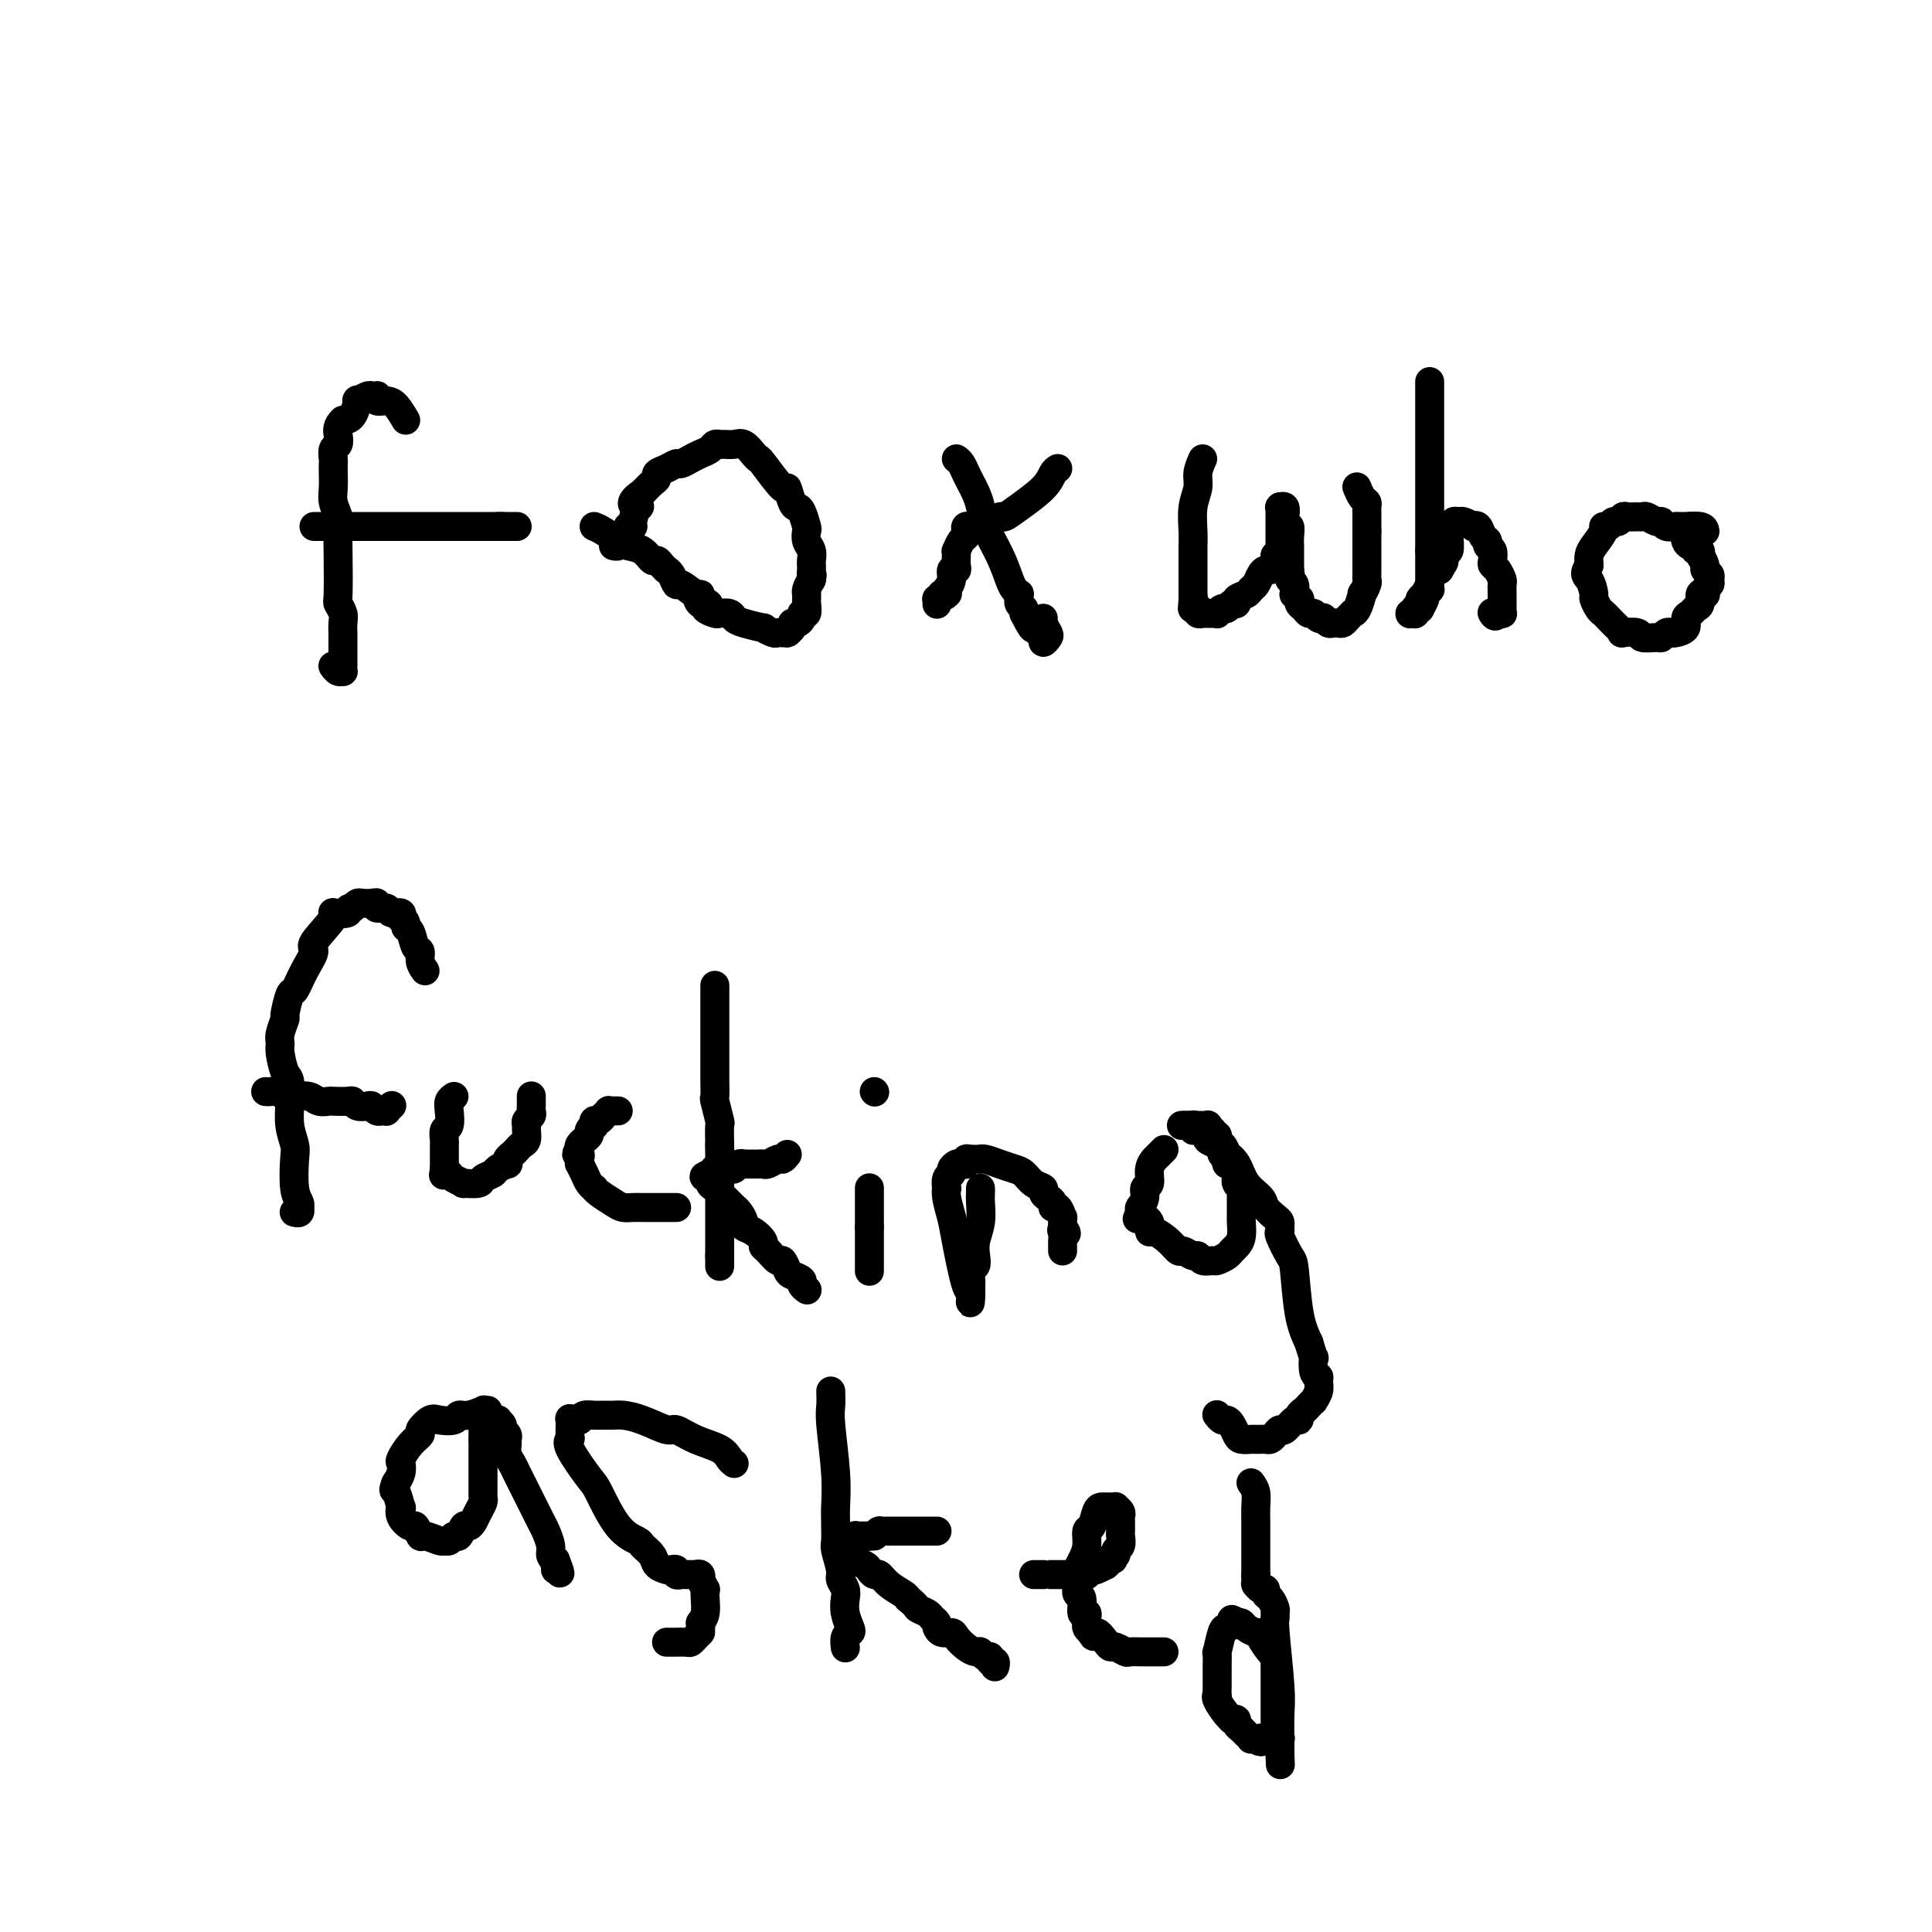 <svg viewBox='0 0 400 400' version='1.1' xmlns='http://www.w3.org/2000/svg' xmlns:xlink='http://www.w3.org/1999/xlink'><g fill='none' stroke='#000000' stroke-width='6' stroke-linecap='round' stroke-linejoin='round'><path d='M84,87c-0.679,-1.147 -1.358,-2.293 -2,-3c-0.642,-0.707 -1.248,-0.974 -2,-1c-0.752,-0.026 -1.651,0.190 -2,0c-0.349,-0.190 -0.148,-0.784 0,-1c0.148,-0.216 0.242,-0.053 0,0c-0.242,0.053 -0.821,-0.003 -1,0c-0.179,0.003 0.041,0.064 0,0c-0.041,-0.064 -0.342,-0.252 -1,0c-0.658,0.252 -1.671,0.944 -2,1c-0.329,0.056 0.027,-0.523 0,0c-0.027,0.523 -0.436,2.150 -1,3c-0.564,0.850 -1.282,0.925 -2,1'/><path d='M71,87c-1.326,1.185 -1.140,2.148 -1,3c0.140,0.852 0.234,1.592 0,2c-0.234,0.408 -0.794,0.482 -1,1c-0.206,0.518 -0.056,1.478 0,2c0.056,0.522 0.019,0.604 0,1c-0.019,0.396 -0.019,1.105 0,2c0.019,0.895 0.058,1.974 0,3c-0.058,1.026 -0.211,1.998 0,3c0.211,1.002 0.788,2.032 1,3c0.212,0.968 0.061,1.873 0,3c-0.061,1.127 -0.030,2.475 0,5c0.030,2.525 0.061,6.225 0,8c-0.061,1.775 -0.212,1.625 0,2c0.212,0.375 0.789,1.277 1,2c0.211,0.723 0.057,1.269 0,2c-0.057,0.731 -0.015,1.648 0,2c0.015,0.352 0.004,0.140 0,0c-0.004,-0.140 -0.001,-0.206 0,0c0.001,0.206 0.000,0.685 0,1c-0.000,0.315 -0.000,0.465 0,1c0.000,0.535 -0.000,1.454 0,2c0.000,0.546 0.001,0.721 0,1c-0.001,0.279 -0.003,0.664 0,1c0.003,0.336 0.011,0.622 0,1c-0.011,0.378 -0.042,0.847 0,1c0.042,0.153 0.155,-0.011 0,0c-0.155,0.011 -0.580,0.195 -1,0c-0.420,-0.195 -0.834,-0.770 -1,-1c-0.166,-0.230 -0.083,-0.115 0,0'/><path d='M65,109c0.763,0.000 1.526,0.000 2,0c0.474,0.000 0.660,0.000 1,0c0.340,0.000 0.836,-0.000 1,0c0.164,0.000 -0.002,-0.000 0,0c0.002,0.000 0.173,0.000 1,0c0.827,-0.000 2.310,-0.000 4,0c1.690,0.000 3.588,0.000 5,0c1.412,0.000 2.336,0.000 3,0c0.664,-0.000 1.066,-0.000 1,0c-0.066,0.000 -0.599,0.000 0,0c0.599,-0.000 2.330,0.000 3,0c0.670,-0.000 0.277,0.000 2,0c1.723,0.000 5.561,0.000 8,0c2.439,0.000 3.478,-0.000 4,0c0.522,0.000 0.525,0.000 1,0c0.475,0.000 1.421,-0.000 2,0c0.579,0.000 0.789,0.000 1,0'/><path d='M104,109c6.036,0.000 1.625,0.000 0,0c-1.625,0.000 -0.464,-0.000 0,0c0.464,0.000 0.232,0.000 0,0'/><path d='M123,109c0.546,0.223 1.091,0.446 2,1c0.909,0.554 2.180,1.440 3,2c0.820,0.560 1.189,0.794 2,1c0.811,0.206 2.063,0.385 3,1c0.937,0.615 1.557,1.667 2,2c0.443,0.333 0.707,-0.054 1,0c0.293,0.054 0.614,0.550 1,1c0.386,0.450 0.838,0.854 1,1c0.162,0.146 0.033,0.033 0,0c-0.033,-0.033 0.031,0.013 0,0c-0.031,-0.013 -0.156,-0.087 0,0c0.156,0.087 0.592,0.334 1,1c0.408,0.666 0.789,1.750 1,2c0.211,0.250 0.252,-0.335 1,0c0.748,0.335 2.201,1.590 3,2c0.799,0.410 0.942,-0.026 1,0c0.058,0.026 0.029,0.513 0,1'/><path d='M145,124c3.422,2.257 0.976,0.398 0,0c-0.976,-0.398 -0.484,0.664 0,1c0.484,0.336 0.960,-0.054 1,0c0.040,0.054 -0.354,0.554 0,1c0.354,0.446 1.457,0.840 2,1c0.543,0.160 0.525,0.085 1,0c0.475,-0.085 1.442,-0.182 2,0c0.558,0.182 0.706,0.641 1,1c0.294,0.359 0.733,0.618 2,1c1.267,0.382 3.363,0.887 4,1c0.637,0.113 -0.184,-0.166 0,0c0.184,0.166 1.374,0.777 2,1c0.626,0.223 0.690,0.060 1,0c0.310,-0.060 0.867,-0.015 1,0c0.133,0.015 -0.156,0.001 0,0c0.156,-0.001 0.759,0.010 1,0c0.241,-0.010 0.120,-0.040 0,0c-0.120,0.040 -0.238,0.152 0,0c0.238,-0.152 0.833,-0.567 1,-1c0.167,-0.433 -0.095,-0.885 0,-1c0.095,-0.115 0.547,0.106 1,0c0.453,-0.106 0.906,-0.539 1,-1c0.094,-0.461 -0.171,-0.951 0,-1c0.171,-0.049 0.778,0.341 1,0c0.222,-0.341 0.059,-1.414 0,-2c-0.059,-0.586 -0.013,-0.685 0,-1c0.013,-0.315 -0.007,-0.847 0,-1c0.007,-0.153 0.040,0.074 0,0c-0.040,-0.074 -0.154,-0.450 0,-1c0.154,-0.550 0.577,-1.275 1,-2'/><path d='M168,120c0.310,-1.417 0.084,-0.960 0,-1c-0.084,-0.040 -0.026,-0.577 0,-1c0.026,-0.423 0.021,-0.734 0,-1c-0.021,-0.266 -0.057,-0.489 0,-1c0.057,-0.511 0.209,-1.310 0,-2c-0.209,-0.690 -0.777,-1.271 -1,-2c-0.223,-0.729 -0.101,-1.607 0,-2c0.101,-0.393 0.181,-0.300 0,-1c-0.181,-0.700 -0.623,-2.193 -1,-3c-0.377,-0.807 -0.690,-0.928 -1,-1c-0.310,-0.072 -0.618,-0.096 -1,-1c-0.382,-0.904 -0.836,-2.689 -1,-3c-0.164,-0.311 -0.036,0.851 -1,0c-0.964,-0.851 -3.021,-3.717 -4,-5c-0.979,-1.283 -0.882,-0.985 -1,-1c-0.118,-0.015 -0.451,-0.344 -1,-1c-0.549,-0.656 -1.313,-1.641 -2,-2c-0.687,-0.359 -1.296,-0.093 -2,0c-0.704,0.093 -1.501,0.014 -2,0c-0.499,-0.014 -0.700,0.037 -1,0c-0.300,-0.037 -0.700,-0.164 -1,0c-0.300,0.164 -0.499,0.617 -1,1c-0.501,0.383 -1.302,0.694 -2,1c-0.698,0.306 -1.291,0.607 -2,1c-0.709,0.393 -1.534,0.879 -2,1c-0.466,0.121 -0.572,-0.123 -1,0c-0.428,0.123 -1.178,0.613 -2,1c-0.822,0.387 -1.715,0.671 -2,1c-0.285,0.329 0.039,0.704 0,1c-0.039,0.296 -0.440,0.513 -1,1c-0.560,0.487 -1.280,1.243 -2,2'/><path d='M133,102c-3.493,2.271 -1.725,2.947 -1,3c0.725,0.053 0.405,-0.519 0,0c-0.405,0.519 -0.897,2.129 -1,3c-0.103,0.871 0.182,1.003 0,1c-0.182,-0.003 -0.832,-0.141 -1,0c-0.168,0.141 0.148,0.560 0,1c-0.148,0.440 -0.758,0.902 -1,1c-0.242,0.098 -0.116,-0.166 0,0c0.116,0.166 0.224,0.762 0,1c-0.224,0.238 -0.778,0.116 -1,0c-0.222,-0.116 -0.111,-0.227 0,0c0.111,0.227 0.222,0.792 0,1c-0.222,0.208 -0.778,0.059 -1,0c-0.222,-0.059 -0.111,-0.030 0,0'/><path d='M198,95c0.334,0.246 0.667,0.491 1,1c0.333,0.509 0.665,1.281 1,2c0.335,0.719 0.674,1.384 1,2c0.326,0.616 0.640,1.184 1,2c0.360,0.816 0.765,1.882 1,3c0.235,1.118 0.301,2.290 1,4c0.699,1.710 2.030,3.960 3,6c0.970,2.040 1.580,3.871 2,5c0.420,1.129 0.649,1.556 1,2c0.351,0.444 0.825,0.907 1,1c0.175,0.093 0.051,-0.182 0,0c-0.051,0.182 -0.027,0.822 0,1c0.027,0.178 0.059,-0.107 0,0c-0.059,0.107 -0.208,0.606 0,1c0.208,0.394 0.774,0.684 1,1c0.226,0.316 0.113,0.658 0,1'/><path d='M212,127c2.574,5.277 2.011,2.471 2,2c-0.011,-0.471 0.532,1.395 1,2c0.468,0.605 0.861,-0.051 1,0c0.139,0.051 0.024,0.810 0,1c-0.024,0.190 0.042,-0.190 0,0c-0.042,0.190 -0.193,0.951 0,1c0.193,0.049 0.731,-0.614 1,-1c0.269,-0.386 0.268,-0.495 0,-1c-0.268,-0.505 -0.803,-1.405 -1,-2c-0.197,-0.595 -0.056,-0.884 0,-1c0.056,-0.116 0.028,-0.058 0,0'/><path d='M219,97c-0.325,0.187 -0.650,0.375 -1,1c-0.350,0.625 -0.726,1.688 -2,3c-1.274,1.312 -3.445,2.872 -5,4c-1.555,1.128 -2.493,1.823 -3,2c-0.507,0.177 -0.584,-0.163 -1,0c-0.416,0.163 -1.172,0.828 -2,1c-0.828,0.172 -1.728,-0.151 -2,0c-0.272,0.151 0.085,0.775 0,1c-0.085,0.225 -0.610,0.049 -1,0c-0.390,-0.049 -0.643,0.027 -1,0c-0.357,-0.027 -0.817,-0.157 -1,0c-0.183,0.157 -0.087,0.602 0,1c0.087,0.398 0.167,0.750 0,1c-0.167,0.250 -0.581,0.399 -1,1c-0.419,0.601 -0.843,1.654 -1,2c-0.157,0.346 -0.046,-0.014 0,0c0.046,0.014 0.027,0.402 0,1c-0.027,0.598 -0.063,1.406 0,2c0.063,0.594 0.223,0.974 0,1c-0.223,0.026 -0.829,-0.301 -1,0c-0.171,0.301 0.094,1.229 0,2c-0.094,0.771 -0.547,1.386 -1,2'/><path d='M196,122c-0.635,1.928 -0.222,1.248 0,1c0.222,-0.248 0.252,-0.062 0,0c-0.252,0.062 -0.785,0.002 -1,0c-0.215,-0.002 -0.110,0.056 0,0c0.110,-0.056 0.226,-0.225 0,0c-0.226,0.225 -0.793,0.845 -1,1c-0.207,0.155 -0.056,-0.155 0,0c0.056,0.155 0.015,0.773 0,1c-0.015,0.227 -0.004,0.061 0,0c0.004,-0.061 0.001,-0.017 0,0c-0.001,0.017 -0.001,0.009 0,0'/><path d='M249,95c-0.453,1.015 -0.906,2.030 -1,3c-0.094,0.970 0.171,1.896 0,3c-0.171,1.104 -0.778,2.386 -1,4c-0.222,1.614 -0.060,3.561 0,5c0.060,1.439 0.016,2.370 0,3c-0.016,0.630 -0.004,0.959 0,1c0.004,0.041 0.001,-0.208 0,0c-0.001,0.208 -0.000,0.871 0,1c0.000,0.129 0.000,-0.278 0,0c-0.000,0.278 -0.000,1.241 0,2c0.000,0.759 0.000,1.314 0,2c-0.000,0.686 -0.000,1.503 0,2c0.000,0.497 0.000,0.673 0,1c-0.000,0.327 -0.000,0.806 0,1c0.000,0.194 0.000,0.104 0,0c-0.000,-0.104 -0.000,-0.220 0,0c0.000,0.220 0.000,0.777 0,1c-0.000,0.223 -0.000,0.111 0,0'/><path d='M247,124c-0.308,4.421 -0.079,0.975 0,0c0.079,-0.975 0.007,0.522 0,1c-0.007,0.478 0.050,-0.064 0,0c-0.050,0.064 -0.205,0.735 0,1c0.205,0.265 0.772,0.124 1,0c0.228,-0.124 0.117,-0.229 0,0c-0.117,0.229 -0.241,0.793 0,1c0.241,0.207 0.848,0.055 1,0c0.152,-0.055 -0.152,-0.015 0,0c0.152,0.015 0.759,0.004 1,0c0.241,-0.004 0.116,-0.001 0,0c-0.116,0.001 -0.223,-0.000 0,0c0.223,0.000 0.777,0.001 1,0c0.223,-0.001 0.115,-0.004 0,0c-0.115,0.004 -0.238,0.016 0,0c0.238,-0.016 0.837,-0.061 1,0c0.163,0.061 -0.110,0.227 0,0c0.110,-0.227 0.602,-0.849 1,-1c0.398,-0.151 0.702,0.167 1,0c0.298,-0.167 0.591,-0.818 1,-1c0.409,-0.182 0.936,0.107 1,0c0.064,-0.107 -0.334,-0.610 0,-1c0.334,-0.390 1.399,-0.669 2,-1c0.601,-0.331 0.738,-0.715 1,-1c0.262,-0.285 0.648,-0.471 1,-1c0.352,-0.529 0.669,-1.401 1,-2c0.331,-0.599 0.676,-0.923 1,-1c0.324,-0.077 0.626,0.095 1,0c0.374,-0.095 0.821,-0.456 1,-1c0.179,-0.544 0.089,-1.272 0,-2'/><path d='M264,115c1.774,-1.655 1.207,-0.292 1,0c-0.207,0.292 -0.056,-0.486 0,-1c0.056,-0.514 0.015,-0.764 0,-1c-0.015,-0.236 -0.004,-0.458 0,-1c0.004,-0.542 0.001,-1.403 0,-2c-0.001,-0.597 -0.000,-0.929 0,-1c0.000,-0.071 0.000,0.121 0,0c-0.000,-0.121 -0.000,-0.555 0,-1c0.000,-0.445 0.000,-0.903 0,-1c-0.000,-0.097 0.000,0.166 0,0c0.000,-0.166 -0.000,-0.763 0,-1c0.000,-0.237 0.000,-0.116 0,0c-0.000,0.116 -0.000,0.227 0,0c0.000,-0.227 0.000,-0.793 0,-1c-0.000,-0.207 -0.001,-0.055 0,0c0.001,0.055 0.004,0.013 0,0c-0.004,-0.013 -0.015,0.002 0,0c0.015,-0.002 0.056,-0.021 0,0c-0.056,0.021 -0.207,0.081 0,0c0.207,-0.081 0.774,-0.303 1,0c0.226,0.303 0.113,1.132 0,2c-0.113,0.868 -0.226,1.776 0,2c0.226,0.224 0.793,-0.235 1,0c0.207,0.235 0.056,1.165 0,2c-0.056,0.835 -0.015,1.574 0,2c0.015,0.426 0.004,0.538 0,1c-0.004,0.462 -0.001,1.275 0,2c0.001,0.725 0.001,1.363 0,2'/><path d='M267,118c0.325,2.029 0.139,1.103 0,1c-0.139,-0.103 -0.230,0.617 0,1c0.230,0.383 0.780,0.427 1,1c0.220,0.573 0.111,1.673 0,2c-0.111,0.327 -0.223,-0.120 0,0c0.223,0.120 0.781,0.807 1,1c0.219,0.193 0.100,-0.107 0,0c-0.100,0.107 -0.182,0.621 0,1c0.182,0.379 0.627,0.624 1,1c0.373,0.376 0.673,0.884 1,1c0.327,0.116 0.679,-0.161 1,0c0.321,0.161 0.611,0.761 1,1c0.389,0.239 0.878,0.116 1,0c0.122,-0.116 -0.122,-0.227 0,0c0.122,0.227 0.610,0.790 1,1c0.390,0.210 0.683,0.067 1,0c0.317,-0.067 0.659,-0.056 1,0c0.341,0.056 0.683,0.158 1,0c0.317,-0.158 0.611,-0.576 1,-1c0.389,-0.424 0.874,-0.854 1,-1c0.126,-0.146 -0.106,-0.007 0,0c0.106,0.007 0.550,-0.116 1,-1c0.450,-0.884 0.905,-2.528 1,-3c0.095,-0.472 -0.171,0.226 0,0c0.171,-0.226 0.778,-1.378 1,-2c0.222,-0.622 0.060,-0.714 0,-1c-0.060,-0.286 -0.016,-0.767 0,-1c0.016,-0.233 0.004,-0.217 0,-1c-0.004,-0.783 -0.001,-2.365 0,-3c0.001,-0.635 0.000,-0.324 0,-1c-0.000,-0.676 -0.000,-2.338 0,-4'/><path d='M283,110c-0.000,-1.730 -0.000,-1.056 0,-1c0.000,0.056 0.000,-0.506 0,-1c-0.000,-0.494 -0.000,-0.920 0,-1c0.000,-0.080 0.001,0.185 0,0c-0.001,-0.185 -0.003,-0.822 0,-1c0.003,-0.178 0.011,0.102 0,0c-0.011,-0.102 -0.041,-0.588 0,-1c0.041,-0.412 0.155,-0.751 0,-1c-0.155,-0.249 -0.578,-0.407 -1,-1c-0.422,-0.593 -0.845,-1.621 -1,-2c-0.155,-0.379 -0.044,-0.108 0,0c0.044,0.108 0.022,0.054 0,0'/><path d='M296,79c0.000,0.331 0.000,0.663 0,1c0.000,0.337 0.000,0.680 0,1c0.000,0.320 0.000,0.617 0,1c0.000,0.383 0.000,0.852 0,2c0.000,1.148 0.000,2.976 0,4c0.000,1.024 0.000,1.244 0,2c0.000,0.756 0.000,2.049 0,3c0.000,0.951 0.000,1.561 0,2c0.000,0.439 0.000,0.707 0,1c0.000,0.293 0.000,0.613 0,2c0.000,1.387 0.000,3.843 0,5c0.000,1.157 0.000,1.017 0,2c-0.000,0.983 -0.000,3.089 0,4c0.000,0.911 0.000,0.626 0,1c0.000,0.374 0.000,1.409 0,2c0.000,0.591 0.000,0.740 0,1c0.000,0.260 0.000,0.630 0,1'/><path d='M296,114c0.000,6.057 0.001,3.699 0,3c-0.001,-0.699 -0.004,0.261 0,1c0.004,0.739 0.015,1.256 0,2c-0.015,0.744 -0.056,1.715 0,2c0.056,0.285 0.207,-0.117 0,0c-0.207,0.117 -0.774,0.752 -1,1c-0.226,0.248 -0.112,0.109 0,0c0.112,-0.109 0.222,-0.187 0,0c-0.222,0.187 -0.776,0.637 -1,1c-0.224,0.363 -0.116,0.637 0,1c0.116,0.363 0.241,0.815 0,1c-0.241,0.185 -0.849,0.102 -1,0c-0.151,-0.102 0.156,-0.224 0,0c-0.156,0.224 -0.775,0.792 -1,1c-0.225,0.208 -0.056,0.055 0,0c0.056,-0.055 -0.000,-0.014 0,0c0.000,0.014 0.057,-0.001 0,0c-0.057,0.001 -0.227,0.016 0,0c0.227,-0.016 0.849,-0.064 1,0c0.151,0.064 -0.171,0.240 0,0c0.171,-0.240 0.834,-0.894 1,-1c0.166,-0.106 -0.167,0.338 0,0c0.167,-0.338 0.832,-1.457 1,-2c0.168,-0.543 -0.162,-0.510 0,-1c0.162,-0.490 0.817,-1.502 1,-2c0.183,-0.498 -0.104,-0.480 0,-1c0.104,-0.520 0.601,-1.577 1,-2c0.399,-0.423 0.699,-0.211 1,0'/><path d='M298,118c0.862,-1.557 1.016,-1.449 1,-2c-0.016,-0.551 -0.201,-1.759 0,-2c0.201,-0.241 0.790,0.487 1,0c0.210,-0.487 0.041,-2.187 0,-3c-0.041,-0.813 0.045,-0.739 0,-1c-0.045,-0.261 -0.221,-0.855 0,-1c0.221,-0.145 0.837,0.161 1,0c0.163,-0.161 -0.129,-0.789 0,-1c0.129,-0.211 0.679,-0.006 1,0c0.321,0.006 0.414,-0.188 1,0c0.586,0.188 1.664,0.757 2,1c0.336,0.243 -0.069,0.159 0,0c0.069,-0.159 0.611,-0.395 1,0c0.389,0.395 0.626,1.419 1,2c0.374,0.581 0.884,0.719 1,1c0.116,0.281 -0.162,0.704 0,1c0.162,0.296 0.765,0.465 1,1c0.235,0.535 0.101,1.438 0,2c-0.101,0.562 -0.171,0.784 0,1c0.171,0.216 0.582,0.425 1,1c0.418,0.575 0.844,1.517 1,2c0.156,0.483 0.042,0.507 0,1c-0.042,0.493 -0.011,1.455 0,2c0.011,0.545 0.003,0.672 0,1c-0.003,0.328 0.000,0.859 0,1c-0.000,0.141 -0.004,-0.106 0,0c0.004,0.106 0.015,0.564 0,1c-0.015,0.436 -0.056,0.849 0,1c0.056,0.151 0.207,0.041 0,0c-0.207,-0.041 -0.774,-0.012 -1,0c-0.226,0.012 -0.113,0.006 0,0'/><path d='M310,127c-0.378,1.089 -0.822,0.311 -1,0c-0.178,-0.311 -0.089,-0.156 0,0'/><path d='M353,110c-0.077,-0.423 -0.154,-0.845 -1,-1c-0.846,-0.155 -2.459,-0.042 -3,0c-0.541,0.042 -0.008,0.012 0,0c0.008,-0.012 -0.509,-0.007 -1,0c-0.491,0.007 -0.957,0.017 -1,0c-0.043,-0.017 0.336,-0.061 0,0c-0.336,0.061 -1.385,0.227 -2,0c-0.615,-0.227 -0.794,-0.845 -1,-1c-0.206,-0.155 -0.440,0.155 -1,0c-0.560,-0.155 -1.445,-0.775 -2,-1c-0.555,-0.225 -0.779,-0.056 -1,0c-0.221,0.056 -0.441,-0.000 -1,0c-0.559,0.000 -1.459,0.056 -2,0c-0.541,-0.056 -0.724,-0.226 -1,0c-0.276,0.226 -0.647,0.846 -1,1c-0.353,0.154 -0.690,-0.159 -1,0c-0.310,0.159 -0.595,0.791 -1,1c-0.405,0.209 -0.932,-0.005 -1,0c-0.068,0.005 0.322,0.228 0,1c-0.322,0.772 -1.356,2.092 -2,3c-0.644,0.908 -0.898,1.402 -1,2c-0.102,0.598 -0.051,1.299 0,2'/><path d='M329,117c-1.302,2.053 -0.556,2.185 0,3c0.556,0.815 0.922,2.311 1,3c0.078,0.689 -0.130,0.569 0,1c0.130,0.431 0.600,1.411 1,2c0.400,0.589 0.731,0.785 1,1c0.269,0.215 0.475,0.449 1,1c0.525,0.551 1.367,1.419 2,2c0.633,0.581 1.056,0.873 1,1c-0.056,0.127 -0.590,0.088 0,0c0.590,-0.088 2.305,-0.223 3,0c0.695,0.223 0.372,0.806 1,1c0.628,0.194 2.209,-0.000 3,0c0.791,0.000 0.794,0.194 1,0c0.206,-0.194 0.615,-0.777 1,-1c0.385,-0.223 0.747,-0.087 1,0c0.253,0.087 0.396,0.125 1,0c0.604,-0.125 1.668,-0.414 2,-1c0.332,-0.586 -0.070,-1.471 0,-2c0.070,-0.529 0.611,-0.702 1,-1c0.389,-0.298 0.626,-0.720 1,-1c0.374,-0.280 0.884,-0.418 1,-1c0.116,-0.582 -0.161,-1.609 0,-2c0.161,-0.391 0.761,-0.146 1,0c0.239,0.146 0.118,0.194 0,0c-0.118,-0.194 -0.232,-0.630 0,-1c0.232,-0.370 0.809,-0.676 1,-1c0.191,-0.324 -0.004,-0.667 0,-1c0.004,-0.333 0.207,-0.656 0,-1c-0.207,-0.344 -0.825,-0.708 -1,-1c-0.175,-0.292 0.093,-0.512 0,-1c-0.093,-0.488 -0.546,-1.244 -1,-2'/><path d='M352,115c-0.017,-1.482 -0.060,-0.186 0,0c0.060,0.186 0.223,-0.738 0,-1c-0.223,-0.262 -0.830,0.136 -1,0c-0.170,-0.136 0.098,-0.807 0,-1c-0.098,-0.193 -0.562,0.093 -1,0c-0.438,-0.093 -0.849,-0.563 -1,-1c-0.151,-0.437 -0.043,-0.839 0,-1c0.043,-0.161 0.022,-0.080 0,0'/><path d='M88,201c-0.447,-0.627 -0.894,-1.253 -1,-2c-0.106,-0.747 0.130,-1.614 0,-2c-0.130,-0.386 -0.627,-0.289 -1,-1c-0.373,-0.711 -0.622,-2.228 -1,-3c-0.378,-0.772 -0.884,-0.799 -1,-1c-0.116,-0.201 0.158,-0.574 0,-1c-0.158,-0.426 -0.748,-0.903 -1,-1c-0.252,-0.097 -0.166,0.185 0,0c0.166,-0.185 0.413,-0.838 0,-1c-0.413,-0.162 -1.486,0.167 -2,0c-0.514,-0.167 -0.470,-0.829 -1,-1c-0.530,-0.171 -1.633,0.150 -2,0c-0.367,-0.150 0.004,-0.769 0,-1c-0.004,-0.231 -0.383,-0.072 -1,0c-0.617,0.072 -1.474,0.058 -2,0c-0.526,-0.058 -0.722,-0.159 -1,0c-0.278,0.159 -0.639,0.580 -1,1'/><path d='M73,188c-1.574,-0.087 -0.507,0.695 -1,1c-0.493,0.305 -2.544,0.131 -3,0c-0.456,-0.131 0.684,-0.220 0,1c-0.684,1.220 -3.191,3.749 -4,5c-0.809,1.251 0.080,1.226 0,2c-0.080,0.774 -1.131,2.348 -2,4c-0.869,1.652 -1.557,3.380 -2,4c-0.443,0.620 -0.640,0.130 -1,1c-0.360,0.870 -0.882,3.098 -1,4c-0.118,0.902 0.167,0.476 0,1c-0.167,0.524 -0.787,1.997 -1,3c-0.213,1.003 -0.019,1.538 0,2c0.019,0.462 -0.138,0.853 0,2c0.138,1.147 0.572,3.051 1,4c0.428,0.949 0.850,0.944 1,2c0.150,1.056 0.026,3.175 0,4c-0.026,0.825 0.045,0.356 0,1c-0.045,0.644 -0.204,2.399 0,4c0.204,1.601 0.773,3.046 1,4c0.227,0.954 0.113,1.418 0,3c-0.113,1.582 -0.225,4.284 0,6c0.225,1.716 0.789,2.446 1,3c0.211,0.554 0.071,0.933 0,1c-0.071,0.067 -0.071,-0.178 0,0c0.071,0.178 0.215,0.780 0,1c-0.215,0.220 -0.789,0.059 -1,0c-0.211,-0.059 -0.060,-0.017 0,0c0.060,0.017 0.030,0.008 0,0'/><path d='M55,226c0.216,0.030 0.432,0.060 1,0c0.568,-0.060 1.489,-0.208 2,0c0.511,0.208 0.614,0.774 1,1c0.386,0.226 1.057,0.113 2,0c0.943,-0.113 2.158,-0.226 3,0c0.842,0.226 1.311,0.792 2,1c0.689,0.208 1.598,0.060 2,0c0.402,-0.060 0.296,-0.030 1,0c0.704,0.030 2.216,0.060 3,0c0.784,-0.060 0.840,-0.208 1,0c0.160,0.208 0.425,0.774 1,1c0.575,0.226 1.459,0.113 2,0c0.541,-0.113 0.737,-0.227 1,0c0.263,0.227 0.591,0.794 1,1c0.409,0.206 0.898,0.052 1,0c0.102,-0.052 -0.183,-0.000 0,0c0.183,0.000 0.832,-0.052 1,0c0.168,0.052 -0.147,0.206 0,0c0.147,-0.206 0.756,-0.773 1,-1c0.244,-0.227 0.122,-0.113 0,0'/><path d='M94,227c-0.415,0.283 -0.829,0.566 -1,1c-0.171,0.434 -0.098,1.018 0,2c0.098,0.982 0.223,2.361 0,3c-0.223,0.639 -0.792,0.538 -1,1c-0.208,0.462 -0.056,1.487 0,2c0.056,0.513 0.015,0.515 0,1c-0.015,0.485 -0.004,1.454 0,2c0.004,0.546 0.001,0.668 0,1c-0.001,0.332 -0.000,0.873 0,1c0.000,0.127 0.000,-0.162 0,0c-0.000,0.162 -0.000,0.774 0,1c0.000,0.226 0.000,0.064 0,0c-0.000,-0.064 -0.000,-0.032 0,0'/><path d='M92,242c-0.363,2.559 -0.272,1.456 0,1c0.272,-0.456 0.725,-0.265 1,0c0.275,0.265 0.373,0.604 1,1c0.627,0.396 1.783,0.849 2,1c0.217,0.151 -0.504,-0.001 0,0c0.504,0.001 2.234,0.154 3,0c0.766,-0.154 0.570,-0.615 1,-1c0.430,-0.385 1.488,-0.695 2,-1c0.512,-0.305 0.480,-0.607 1,-1c0.520,-0.393 1.592,-0.879 2,-1c0.408,-0.121 0.150,0.122 0,0c-0.150,-0.122 -0.194,-0.609 0,-1c0.194,-0.391 0.626,-0.686 1,-1c0.374,-0.314 0.689,-0.647 1,-1c0.311,-0.353 0.618,-0.724 1,-1c0.382,-0.276 0.838,-0.455 1,-1c0.162,-0.545 0.029,-1.455 0,-2c-0.029,-0.545 0.045,-0.723 0,-1c-0.045,-0.277 -0.208,-0.652 0,-1c0.208,-0.348 0.788,-0.667 1,-1c0.212,-0.333 0.057,-0.678 0,-1c-0.057,-0.322 -0.015,-0.621 0,-1c0.015,-0.379 0.004,-0.837 0,-1c-0.004,-0.163 -0.001,-0.030 0,0c0.001,0.030 0.000,-0.045 0,0c-0.000,0.045 -0.000,0.208 0,0c0.000,-0.208 0.000,-0.788 0,-1c-0.000,-0.212 -0.000,-0.057 0,0c0.000,0.057 0.000,0.016 0,0c-0.000,-0.016 -0.000,-0.008 0,0'/><path d='M128,230c-0.414,-0.001 -0.828,-0.001 -1,0c-0.172,0.001 -0.102,0.004 0,0c0.102,-0.004 0.237,-0.015 0,0c-0.237,0.015 -0.847,0.055 -1,0c-0.153,-0.055 0.153,-0.207 0,0c-0.153,0.207 -0.763,0.772 -1,1c-0.237,0.228 -0.102,0.118 0,0c0.102,-0.118 0.172,-0.243 0,0c-0.172,0.243 -0.586,0.853 -1,1c-0.414,0.147 -0.828,-0.168 -1,0c-0.172,0.168 -0.103,0.820 0,1c0.103,0.180 0.239,-0.110 0,0c-0.239,0.110 -0.852,0.621 -1,1c-0.148,0.379 0.170,0.626 0,1c-0.170,0.374 -0.829,0.873 -1,1c-0.171,0.127 0.146,-0.120 0,0c-0.146,0.120 -0.756,0.606 -1,1c-0.244,0.394 -0.122,0.697 0,1'/><path d='M120,238c-1.237,1.421 -0.328,0.975 0,1c0.328,0.025 0.077,0.521 0,1c-0.077,0.479 0.022,0.941 0,1c-0.022,0.059 -0.164,-0.286 0,0c0.164,0.286 0.634,1.203 1,2c0.366,0.797 0.630,1.474 1,2c0.370,0.526 0.848,0.901 1,1c0.152,0.099 -0.020,-0.079 0,0c0.020,0.079 0.233,0.413 1,1c0.767,0.587 2.089,1.425 3,2c0.911,0.575 1.409,0.886 2,1c0.591,0.114 1.273,0.031 2,0c0.727,-0.031 1.499,-0.008 2,0c0.501,0.008 0.729,0.002 1,0c0.271,-0.002 0.583,-0.001 1,0c0.417,0.001 0.939,0.000 1,0c0.061,-0.000 -0.337,-0.000 0,0c0.337,0.000 1.411,0.000 2,0c0.589,-0.000 0.694,-0.000 1,0c0.306,0.000 0.814,0.000 1,0c0.186,-0.000 0.050,-0.000 0,0c-0.050,0.000 -0.014,0.000 0,0c0.014,-0.000 0.007,-0.000 0,0'/><path d='M148,204c-0.000,0.824 -0.000,1.647 0,2c0.000,0.353 0.000,0.235 0,1c-0.000,0.765 -0.000,2.411 0,3c0.000,0.589 0.000,0.120 0,0c-0.000,-0.120 -0.000,0.108 0,1c0.000,0.892 0.000,2.448 0,3c-0.000,0.552 -0.000,0.100 0,0c0.000,-0.100 0.000,0.153 0,1c-0.000,0.847 -0.000,2.287 0,3c0.000,0.713 0.000,0.700 0,1c-0.000,0.300 -0.001,0.914 0,2c0.001,1.086 0.004,2.646 0,3c-0.004,0.354 -0.015,-0.496 0,0c0.015,0.496 0.057,2.340 0,3c-0.057,0.660 -0.211,0.136 0,1c0.211,0.864 0.788,3.117 1,4c0.212,0.883 0.061,0.395 0,1c-0.061,0.605 -0.030,2.302 0,4'/><path d='M149,237c0.155,5.307 0.041,2.074 0,1c-0.041,-1.074 -0.011,0.012 0,1c0.011,0.988 0.003,1.877 0,2c-0.003,0.123 -0.001,-0.520 0,0c0.001,0.520 0.000,2.202 0,3c-0.000,0.798 -0.000,0.713 0,1c0.000,0.287 0.000,0.947 0,2c-0.000,1.053 -0.000,2.501 0,3c0.000,0.499 0.000,0.050 0,0c-0.000,-0.050 -0.000,0.297 0,1c0.000,0.703 0.000,1.760 0,2c-0.000,0.240 -0.000,-0.338 0,0c0.000,0.338 0.000,1.592 0,2c-0.000,0.408 -0.000,-0.031 0,0c0.000,0.031 0.000,0.530 0,1c-0.000,0.470 -0.000,0.909 0,1c0.000,0.091 0.000,-0.168 0,0c-0.000,0.168 -0.000,0.763 0,1c0.000,0.237 0.000,0.116 0,0c-0.000,-0.116 -0.000,-0.227 0,0c0.000,0.227 0.000,0.792 0,1c-0.000,0.208 -0.000,0.060 0,0c0.000,-0.060 0.000,-0.030 0,0c-0.000,0.030 -0.000,0.061 0,0c0.000,-0.061 -0.000,-0.212 0,0c0.000,0.212 -0.000,0.788 0,1c0.000,0.212 0.000,0.061 0,0c0.000,-0.061 0.000,-0.030 0,0'/><path d='M149,260c0.000,3.833 0.000,1.917 0,0'/><path d='M163,239c-0.363,0.453 -0.726,0.906 -1,1c-0.274,0.094 -0.458,-0.171 -1,0c-0.542,0.171 -1.442,0.778 -2,1c-0.558,0.222 -0.776,0.060 -1,0c-0.224,-0.060 -0.455,-0.017 -1,0c-0.545,0.017 -1.403,0.008 -2,0c-0.597,-0.008 -0.933,-0.016 -1,0c-0.067,0.016 0.136,0.057 0,0c-0.136,-0.057 -0.610,-0.211 -1,0c-0.390,0.211 -0.697,0.789 -1,1c-0.303,0.211 -0.602,0.057 -1,0c-0.398,-0.057 -0.895,-0.015 -1,0c-0.105,0.015 0.182,0.004 0,0c-0.182,-0.004 -0.832,-0.002 -1,0c-0.168,0.002 0.147,0.004 0,0c-0.147,-0.004 -0.757,-0.015 -1,0c-0.243,0.015 -0.117,0.057 0,0c0.117,-0.057 0.227,-0.211 0,0c-0.227,0.211 -0.792,0.788 -1,1c-0.208,0.212 -0.059,0.061 0,0c0.059,-0.061 0.030,-0.030 0,0'/><path d='M147,243c-2.463,0.797 -0.620,0.790 0,1c0.620,0.210 0.016,0.638 0,1c-0.016,0.362 0.555,0.657 1,1c0.445,0.343 0.763,0.735 1,1c0.237,0.265 0.393,0.403 1,1c0.607,0.597 1.664,1.652 2,2c0.336,0.348 -0.048,-0.010 0,0c0.048,0.010 0.528,0.387 1,1c0.472,0.613 0.935,1.460 1,2c0.065,0.540 -0.268,0.773 0,1c0.268,0.227 1.136,0.447 2,1c0.864,0.553 1.723,1.439 2,2c0.277,0.561 -0.028,0.798 0,1c0.028,0.202 0.387,0.369 1,1c0.613,0.631 1.478,1.727 2,2c0.522,0.273 0.699,-0.278 1,0c0.301,0.278 0.725,1.385 1,2c0.275,0.615 0.399,0.739 1,1c0.601,0.261 1.678,0.658 2,1c0.322,0.342 -0.110,0.627 0,1c0.110,0.373 0.761,0.832 1,1c0.239,0.168 0.064,0.045 0,0c-0.064,-0.045 -0.018,-0.013 0,0c0.018,0.013 0.009,0.006 0,0'/><path d='M180,246c0.000,-0.067 0.000,-0.134 0,0c0.000,0.134 0.000,0.470 0,1c0.000,0.530 0.000,1.255 0,2c0.000,0.745 0.000,1.509 0,2c0.000,0.491 0.000,0.709 0,1c0.000,0.291 0.000,0.655 0,1c0.000,0.345 0.000,0.673 0,1'/><path d='M180,254c0.000,1.499 0.000,1.247 0,1c0.000,-0.247 0.000,-0.487 0,0c0.000,0.487 0.000,1.702 0,2c0.000,0.298 0.000,-0.323 0,0c0.000,0.323 0.000,1.588 0,2c0.000,0.412 0.000,-0.031 0,0c0.000,0.031 0.000,0.534 0,1c0.000,0.466 0.000,0.896 0,1c-0.000,0.104 0.000,-0.116 0,0c0.000,0.116 0.000,0.569 0,1c0.000,0.431 0.000,0.840 0,1c0.000,0.160 0.000,0.070 0,0c0.000,-0.070 0.000,-0.122 0,0c0.000,0.122 0.000,0.417 0,0c0.000,-0.417 0.000,-1.548 0,-2c0.000,-0.452 0.000,-0.226 0,0'/><path d='M181,226c0.000,0.000 0.100,0.100 0.1,0.1'/><path d='M203,246c0.008,0.290 0.016,0.581 0,1c-0.016,0.419 -0.056,0.967 0,2c0.056,1.033 0.207,2.552 0,4c-0.207,1.448 -0.774,2.826 -1,4c-0.226,1.174 -0.113,2.146 0,3c0.113,0.854 0.226,1.591 0,2c-0.226,0.409 -0.793,0.492 -1,1c-0.207,0.508 -0.056,1.443 0,2c0.056,0.557 0.015,0.738 0,1c-0.015,0.262 -0.004,0.606 0,1c0.004,0.394 0.001,0.838 0,1c-0.001,0.162 -0.000,0.044 0,0c0.000,-0.044 0.000,-0.012 0,0c-0.000,0.012 -0.000,0.003 0,0c0.000,-0.003 0.000,-0.001 0,0c-0.000,0.001 -0.000,0.000 0,0c0.000,-0.000 0.000,-0.000 0,0'/><path d='M201,268c-0.278,3.396 0.027,0.887 0,0c-0.027,-0.887 -0.385,-0.151 -1,-2c-0.615,-1.849 -1.485,-6.283 -2,-9c-0.515,-2.717 -0.675,-3.715 -1,-5c-0.325,-1.285 -0.815,-2.855 -1,-4c-0.185,-1.145 -0.064,-1.865 0,-2c0.064,-0.135 0.073,0.314 0,0c-0.073,-0.314 -0.227,-1.391 0,-2c0.227,-0.609 0.835,-0.751 1,-1c0.165,-0.249 -0.114,-0.606 0,-1c0.114,-0.394 0.621,-0.823 1,-1c0.379,-0.177 0.631,-0.100 1,0c0.369,0.100 0.855,0.223 1,0c0.145,-0.223 -0.051,-0.793 0,-1c0.051,-0.207 0.348,-0.053 1,0c0.652,0.053 1.659,0.003 2,0c0.341,-0.003 0.017,0.040 0,0c-0.017,-0.040 0.274,-0.162 1,0c0.726,0.162 1.887,0.607 3,1c1.113,0.393 2.178,0.735 3,1c0.822,0.265 1.400,0.452 2,1c0.600,0.548 1.223,1.456 2,2c0.777,0.544 1.710,0.725 2,1c0.290,0.275 -0.063,0.646 0,1c0.063,0.354 0.543,0.691 1,1c0.457,0.309 0.893,0.589 1,1c0.107,0.411 -0.115,0.953 0,1c0.115,0.047 0.567,-0.400 1,0c0.433,0.400 0.847,1.646 1,2c0.153,0.354 0.044,-0.185 0,0c-0.044,0.185 -0.022,1.092 0,2'/><path d='M220,254c1.547,2.112 0.415,1.393 0,1c-0.415,-0.393 -0.111,-0.459 0,0c0.111,0.459 0.030,1.443 0,2c-0.030,0.557 -0.008,0.689 0,1c0.008,0.311 0.002,0.803 0,1c-0.002,0.197 -0.001,0.098 0,0'/><path d='M241,238c-0.301,0.299 -0.601,0.599 -1,1c-0.399,0.401 -0.895,0.905 -1,1c-0.105,0.095 0.183,-0.218 0,0c-0.183,0.218 -0.837,0.966 -1,2c-0.163,1.034 0.167,2.354 0,3c-0.167,0.646 -0.829,0.618 -1,1c-0.171,0.382 0.150,1.173 0,2c-0.150,0.827 -0.772,1.688 -1,2c-0.228,0.312 -0.061,0.073 0,0c0.061,-0.073 0.016,0.019 0,0c-0.016,-0.019 -0.005,-0.148 0,0c0.005,0.148 0.002,0.574 0,1'/><path d='M236,251c-0.896,2.211 -0.637,1.239 0,1c0.637,-0.239 1.652,0.255 2,1c0.348,0.745 0.029,1.739 0,2c-0.029,0.261 0.234,-0.213 1,0c0.766,0.213 2.037,1.114 3,2c0.963,0.886 1.619,1.758 2,2c0.381,0.242 0.487,-0.146 1,0c0.513,0.146 1.432,0.824 2,1c0.568,0.176 0.786,-0.152 1,0c0.214,0.152 0.425,0.784 1,1c0.575,0.216 1.516,0.017 2,0c0.484,-0.017 0.512,0.148 1,0c0.488,-0.148 1.437,-0.611 2,-1c0.563,-0.389 0.739,-0.706 1,-1c0.261,-0.294 0.606,-0.567 1,-1c0.394,-0.433 0.838,-1.026 1,-2c0.162,-0.974 0.043,-2.328 0,-3c-0.043,-0.672 -0.011,-0.663 0,-1c0.011,-0.337 -0.001,-1.021 0,-2c0.001,-0.979 0.014,-2.252 0,-3c-0.014,-0.748 -0.056,-0.970 0,-1c0.056,-0.030 0.211,0.133 0,0c-0.211,-0.133 -0.788,-0.560 -1,-1c-0.212,-0.440 -0.061,-0.892 0,-1c0.061,-0.108 0.031,0.129 0,0c-0.031,-0.129 -0.064,-0.623 0,-1c0.064,-0.377 0.223,-0.637 0,-1c-0.223,-0.363 -0.829,-0.828 -1,-1c-0.171,-0.172 0.094,-0.049 0,0c-0.094,0.049 -0.547,0.025 -1,0'/><path d='M254,241c-0.480,-1.807 -0.180,-0.326 0,0c0.180,0.326 0.241,-0.505 0,-1c-0.241,-0.495 -0.782,-0.655 -1,-1c-0.218,-0.345 -0.111,-0.876 0,-1c0.111,-0.124 0.226,0.160 0,0c-0.226,-0.160 -0.791,-0.765 -1,-1c-0.209,-0.235 -0.060,-0.102 0,0c0.060,0.102 0.030,0.172 0,0c-0.030,-0.172 -0.060,-0.586 0,-1c0.060,-0.414 0.208,-0.828 0,-1c-0.208,-0.172 -0.774,-0.102 -1,0c-0.226,0.102 -0.112,0.238 0,0c0.112,-0.238 0.222,-0.848 0,-1c-0.222,-0.152 -0.778,0.156 -1,0c-0.222,-0.156 -0.111,-0.774 0,-1c0.111,-0.226 0.222,-0.061 0,0c-0.222,0.061 -0.776,0.016 -1,0c-0.224,-0.016 -0.116,-0.004 0,0c0.116,0.004 0.241,0.001 0,0c-0.241,-0.001 -0.849,-0.000 -1,0c-0.151,0.000 0.156,0.000 0,0c-0.156,-0.000 -0.774,-0.000 -1,0c-0.226,0.000 -0.059,0.000 0,0c0.059,-0.000 0.012,-0.000 0,0c-0.012,0.000 0.012,0.000 0,0c-0.012,-0.000 -0.059,-0.000 0,0c0.059,0.000 0.226,0.000 0,0c-0.226,-0.000 -0.844,-0.000 -1,0c-0.156,0.000 0.150,0.000 0,0c-0.150,-0.000 -0.757,-0.000 -1,0c-0.243,0.000 -0.121,0.000 0,0'/><path d='M245,233c-0.777,0.000 -0.218,0.000 0,0c0.218,-0.000 0.097,-0.001 0,0c-0.097,0.001 -0.170,0.004 0,0c0.170,-0.004 0.583,-0.016 1,0c0.417,0.016 0.838,0.060 1,0c0.162,-0.060 0.066,-0.223 0,0c-0.066,0.223 -0.101,0.834 0,1c0.101,0.166 0.338,-0.113 1,0c0.662,0.113 1.749,0.617 2,1c0.251,0.383 -0.335,0.646 0,1c0.335,0.354 1.591,0.797 2,1c0.409,0.203 -0.028,0.164 0,0c0.028,-0.164 0.520,-0.452 1,0c0.480,0.452 0.948,1.644 1,2c0.052,0.356 -0.314,-0.123 0,0c0.314,0.123 1.306,0.849 2,2c0.694,1.151 1.090,2.728 2,4c0.910,1.272 2.335,2.238 3,3c0.665,0.762 0.571,1.318 1,2c0.429,0.682 1.381,1.489 2,2c0.619,0.511 0.905,0.725 1,1c0.095,0.275 0.001,0.609 0,1c-0.001,0.391 0.093,0.837 0,1c-0.093,0.163 -0.373,0.041 0,1c0.373,0.959 1.399,2.999 2,4c0.601,1.001 0.777,0.962 1,3c0.223,2.038 0.492,6.154 1,9c0.508,2.846 1.254,4.423 2,6'/><path d='M271,278c1.326,4.533 1.141,2.866 1,3c-0.141,0.134 -0.238,2.068 0,3c0.238,0.932 0.811,0.862 1,1c0.189,0.138 -0.005,0.485 0,1c0.005,0.515 0.209,1.199 0,2c-0.209,0.801 -0.830,1.720 -1,2c-0.170,0.280 0.113,-0.078 0,0c-0.113,0.078 -0.621,0.593 -1,1c-0.379,0.407 -0.630,0.705 -1,1c-0.370,0.295 -0.859,0.586 -1,1c-0.141,0.414 0.064,0.951 0,1c-0.064,0.049 -0.398,-0.389 -1,0c-0.602,0.389 -1.471,1.607 -2,2c-0.529,0.393 -0.719,-0.038 -1,0c-0.281,0.038 -0.653,0.546 -1,1c-0.347,0.454 -0.667,0.854 -1,1c-0.333,0.146 -0.677,0.039 -1,0c-0.323,-0.039 -0.624,-0.011 -1,0c-0.376,0.011 -0.825,0.003 -1,0c-0.175,-0.003 -0.074,-0.003 0,0c0.074,0.003 0.122,0.008 0,0c-0.122,-0.008 -0.414,-0.031 -1,0c-0.586,0.031 -1.466,0.114 -2,0c-0.534,-0.114 -0.721,-0.427 -1,-1c-0.279,-0.573 -0.649,-1.407 -1,-2c-0.351,-0.593 -0.682,-0.943 -1,-1c-0.318,-0.057 -0.621,0.181 -1,0c-0.379,-0.181 -0.833,-0.779 -1,-1c-0.167,-0.221 -0.048,-0.063 0,0c0.048,0.063 0.024,0.032 0,0'/><path d='M101,292c-0.498,0.032 -0.996,0.065 -1,0c-0.004,-0.065 0.487,-0.227 0,0c-0.487,0.227 -1.950,0.844 -3,1c-1.050,0.156 -1.687,-0.147 -2,0c-0.313,0.147 -0.303,0.746 -1,1c-0.697,0.254 -2.101,0.164 -3,0c-0.899,-0.164 -1.292,-0.401 -2,0c-0.708,0.401 -1.731,1.441 -2,2c-0.269,0.559 0.216,0.639 0,1c-0.216,0.361 -1.133,1.004 -2,2c-0.867,0.996 -1.682,2.344 -2,3c-0.318,0.656 -0.137,0.619 0,1c0.137,0.381 0.229,1.179 0,2c-0.229,0.821 -0.780,1.663 -1,2c-0.220,0.337 -0.110,0.168 0,0'/><path d='M82,307c-0.832,1.966 -0.412,1.382 0,2c0.412,0.618 0.817,2.436 1,3c0.183,0.564 0.144,-0.128 0,0c-0.144,0.128 -0.391,1.077 0,2c0.391,0.923 1.422,1.820 2,2c0.578,0.180 0.704,-0.359 1,0c0.296,0.359 0.762,1.614 1,2c0.238,0.386 0.249,-0.097 1,0c0.751,0.097 2.243,0.774 3,1c0.757,0.226 0.780,0.000 1,0c0.220,-0.000 0.636,0.225 1,0c0.364,-0.225 0.675,-0.900 1,-1c0.325,-0.100 0.664,0.374 1,0c0.336,-0.374 0.668,-1.595 1,-2c0.332,-0.405 0.663,0.008 1,0c0.337,-0.008 0.679,-0.436 1,-1c0.321,-0.564 0.622,-1.264 1,-2c0.378,-0.736 0.833,-1.508 1,-2c0.167,-0.492 0.045,-0.705 0,-1c-0.045,-0.295 -0.012,-0.673 0,-1c0.012,-0.327 0.003,-0.603 0,-1c-0.003,-0.397 -0.001,-0.913 0,-1c0.001,-0.087 0.000,0.257 0,0c-0.000,-0.257 -0.000,-1.116 0,-2c0.000,-0.884 0.000,-1.795 0,-2c-0.000,-0.205 -0.000,0.295 0,0c0.000,-0.295 0.000,-1.386 0,-2c-0.000,-0.614 -0.000,-0.752 0,-1c0.000,-0.248 0.000,-0.605 0,-1c-0.000,-0.395 -0.000,-0.827 0,-1c0.000,-0.173 0.000,-0.086 0,0'/><path d='M100,298c-0.000,-1.797 -0.000,-0.289 0,0c0.000,0.289 0.000,-0.641 0,-1c-0.000,-0.359 -0.000,-0.148 0,0c0.000,0.148 0.000,0.232 0,0c-0.000,-0.232 -0.000,-0.779 0,-1c0.000,-0.221 0.000,-0.116 0,0c-0.000,0.116 -0.000,0.241 0,0c0.000,-0.241 0.000,-0.849 0,-1c-0.000,-0.151 -0.001,0.156 0,0c0.001,-0.156 0.005,-0.774 0,-1c-0.005,-0.226 -0.017,-0.061 0,0c0.017,0.061 0.065,0.016 0,0c-0.065,-0.016 -0.243,-0.005 0,0c0.243,0.005 0.906,0.004 1,0c0.094,-0.004 -0.382,-0.012 0,0c0.382,0.012 1.623,0.045 2,0c0.377,-0.045 -0.109,-0.166 0,0c0.109,0.166 0.814,0.621 1,1c0.186,0.379 -0.147,0.682 0,1c0.147,0.318 0.775,0.652 1,1c0.225,0.348 0.049,0.711 0,1c-0.049,0.289 0.030,0.503 0,1c-0.030,0.497 -0.169,1.275 0,2c0.169,0.725 0.647,1.397 1,2c0.353,0.603 0.582,1.138 1,2c0.418,0.862 1.025,2.052 2,4c0.975,1.948 2.316,4.655 3,6c0.684,1.345 0.709,1.330 1,2c0.291,0.670 0.848,2.027 1,3c0.152,0.973 -0.099,1.564 0,2c0.099,0.436 0.550,0.718 1,1'/><path d='M115,323c1.856,4.729 0.497,2.052 0,1c-0.497,-1.052 -0.133,-0.478 0,0c0.133,0.478 0.036,0.860 0,1c-0.036,0.140 -0.010,0.037 0,0c0.010,-0.037 0.003,-0.010 0,0c-0.003,0.010 -0.001,0.003 0,0c0.001,-0.003 0.000,-0.001 0,0'/><path d='M152,303c-0.317,-0.240 -0.635,-0.479 -1,-1c-0.365,-0.521 -0.779,-1.323 -2,-2c-1.221,-0.677 -3.251,-1.229 -5,-2c-1.749,-0.771 -3.217,-1.762 -4,-2c-0.783,-0.238 -0.881,0.276 -2,0c-1.119,-0.276 -3.258,-1.342 -5,-2c-1.742,-0.658 -3.086,-0.909 -4,-1c-0.914,-0.091 -1.397,-0.022 -2,0c-0.603,0.022 -1.327,-0.005 -2,0c-0.673,0.005 -1.297,0.040 -2,0c-0.703,-0.040 -1.487,-0.154 -2,0c-0.513,0.154 -0.757,0.577 -1,1'/><path d='M120,294c-2.460,-0.168 -2.109,-0.588 -2,0c0.109,0.588 -0.022,2.183 0,3c0.022,0.817 0.199,0.855 0,1c-0.199,0.145 -0.775,0.396 0,2c0.775,1.604 2.899,4.562 4,6c1.101,1.438 1.178,1.358 2,3c0.822,1.642 2.390,5.007 4,7c1.610,1.993 3.261,2.615 4,3c0.739,0.385 0.565,0.534 1,1c0.435,0.466 1.480,1.248 2,2c0.520,0.752 0.517,1.473 1,2c0.483,0.527 1.454,0.859 2,1c0.546,0.141 0.667,0.090 1,0c0.333,-0.090 0.876,-0.220 1,0c0.124,0.220 -0.173,0.791 0,1c0.173,0.209 0.816,0.056 1,0c0.184,-0.056 -0.091,-0.015 0,0c0.091,0.015 0.546,0.004 1,0c0.454,-0.004 0.905,-0.001 1,0c0.095,0.001 -0.167,-0.001 0,0c0.167,0.001 0.763,0.005 1,0c0.237,-0.005 0.115,-0.017 0,0c-0.115,0.017 -0.223,0.065 0,0c0.223,-0.065 0.778,-0.243 1,0c0.222,0.243 0.112,0.907 0,1c-0.112,0.093 -0.225,-0.386 0,0c0.225,0.386 0.790,1.637 1,2c0.210,0.363 0.067,-0.160 0,0c-0.067,0.160 -0.056,1.005 0,2c0.056,0.995 0.159,2.142 0,3c-0.159,0.858 -0.579,1.429 -1,2'/><path d='M145,336c0.142,2.012 -0.002,2.042 0,2c0.002,-0.042 0.151,-0.155 0,0c-0.151,0.155 -0.601,0.577 -1,1c-0.399,0.423 -0.747,0.845 -1,1c-0.253,0.155 -0.410,0.041 -1,0c-0.590,-0.041 -1.612,-0.011 -2,0c-0.388,0.011 -0.143,0.003 0,0c0.143,-0.003 0.183,-0.001 0,0c-0.183,0.001 -0.588,0.000 -1,0c-0.412,-0.000 -0.832,-0.000 -1,0c-0.168,0.000 -0.084,0.000 0,0'/><path d='M172,288c0.030,1.068 0.061,2.136 0,3c-0.061,0.864 -0.212,1.525 0,4c0.212,2.475 0.789,6.764 1,10c0.211,3.236 0.055,5.417 0,7c-0.055,1.583 -0.011,2.567 0,3c0.011,0.433 -0.012,0.314 0,1c0.012,0.686 0.060,2.176 0,3c-0.060,0.824 -0.226,0.983 0,2c0.226,1.017 0.844,2.894 1,4c0.156,1.106 -0.151,1.441 0,2c0.151,0.559 0.759,1.340 1,2c0.241,0.660 0.113,1.198 0,2c-0.113,0.802 -0.212,1.869 0,3c0.212,1.131 0.736,2.328 1,3c0.264,0.672 0.267,0.821 0,1c-0.267,0.179 -0.804,0.388 -1,1c-0.196,0.612 -0.053,1.628 0,2c0.053,0.372 0.014,0.100 0,0c-0.014,-0.100 -0.004,-0.029 0,0c0.004,0.029 0.002,0.014 0,0'/><path d='M194,317c-0.396,0.000 -0.792,0.000 -1,0c-0.208,-0.000 -0.227,-0.000 -1,0c-0.773,0.000 -2.301,0.000 -3,0c-0.699,-0.000 -0.570,-0.000 -1,0c-0.430,0.000 -1.421,0.000 -2,0c-0.579,-0.000 -0.747,-0.000 -1,0c-0.253,0.000 -0.590,0.000 -1,0c-0.410,-0.000 -0.894,-0.001 -1,0c-0.106,0.001 0.165,0.003 0,0c-0.165,-0.003 -0.766,-0.011 -1,0c-0.234,0.011 -0.102,0.041 0,0c0.102,-0.041 0.172,-0.155 0,0c-0.172,0.155 -0.586,0.577 -1,1'/><path d='M181,318c-1.950,0.155 -0.326,0.041 0,0c0.326,-0.041 -0.645,-0.011 -1,0c-0.355,0.011 -0.094,0.003 0,0c0.094,-0.003 0.022,-0.001 0,0c-0.022,0.001 0.008,0.000 0,0c-0.008,-0.000 -0.054,-0.000 0,0c0.054,0.000 0.206,0.000 0,0c-0.206,-0.000 -0.772,0.000 -1,0c-0.228,-0.000 -0.117,-0.000 0,0c0.117,0.000 0.241,0.000 0,0c-0.241,-0.000 -0.848,-0.001 -1,0c-0.152,0.001 0.152,0.004 0,0c-0.152,-0.004 -0.759,-0.015 -1,0c-0.241,0.015 -0.117,0.056 0,0c0.117,-0.056 0.228,-0.207 0,0c-0.228,0.207 -0.793,0.774 -1,1c-0.207,0.226 -0.055,0.112 0,0c0.055,-0.112 0.014,-0.223 0,0c-0.014,0.223 0.001,0.781 0,1c-0.001,0.219 -0.016,0.100 0,0c0.016,-0.100 0.064,-0.181 0,0c-0.064,0.181 -0.238,0.626 0,1c0.238,0.374 0.890,0.679 1,1c0.110,0.321 -0.322,0.659 0,1c0.322,0.341 1.397,0.686 2,1c0.603,0.314 0.732,0.599 1,1c0.268,0.401 0.674,0.920 1,1c0.326,0.080 0.572,-0.277 1,0c0.428,0.277 1.038,1.190 2,2c0.962,0.810 2.275,1.517 3,2c0.725,0.483 0.863,0.741 1,1'/><path d='M188,331c2.045,1.643 1.658,1.750 2,2c0.342,0.250 1.412,0.642 2,1c0.588,0.358 0.693,0.683 1,1c0.307,0.317 0.816,0.625 1,1c0.184,0.375 0.042,0.818 0,1c-0.042,0.182 0.015,0.103 0,0c-0.015,-0.103 -0.103,-0.231 0,0c0.103,0.231 0.399,0.823 1,1c0.601,0.177 1.509,-0.059 2,0c0.491,0.059 0.565,0.412 1,1c0.435,0.588 1.231,1.410 2,2c0.769,0.590 1.512,0.947 2,1c0.488,0.053 0.723,-0.197 1,0c0.277,0.197 0.596,0.841 1,1c0.404,0.159 0.893,-0.168 1,0c0.107,0.168 -0.167,0.829 0,1c0.167,0.171 0.777,-0.150 1,0c0.223,0.150 0.060,0.771 0,1c-0.060,0.229 -0.017,0.065 0,0c0.017,-0.065 0.009,-0.033 0,0'/><path d='M214,326c0.855,-0.000 1.710,-0.000 2,0c0.290,0.000 0.014,0.000 0,0c-0.014,-0.000 0.234,-0.000 1,0c0.766,0.000 2.051,0.000 3,0c0.949,-0.000 1.561,-0.000 2,0c0.439,0.000 0.706,0.001 1,0c0.294,-0.001 0.614,-0.004 1,0c0.386,0.004 0.839,0.015 1,0c0.161,-0.015 0.031,-0.056 0,0c-0.031,0.056 0.038,0.207 0,0c-0.038,-0.207 -0.182,-0.774 0,-1c0.182,-0.226 0.690,-0.112 1,0c0.310,0.112 0.423,0.224 1,0c0.577,-0.224 1.619,-0.782 2,-1c0.381,-0.218 0.103,-0.097 0,0c-0.103,0.097 -0.029,0.171 0,0c0.029,-0.171 0.015,-0.585 0,-1'/><path d='M229,323c2.482,-0.417 1.187,0.039 1,0c-0.187,-0.039 0.735,-0.574 1,-1c0.265,-0.426 -0.125,-0.744 0,-1c0.125,-0.256 0.766,-0.450 1,-1c0.234,-0.550 0.063,-1.457 0,-2c-0.063,-0.543 -0.016,-0.723 0,-1c0.016,-0.277 0.000,-0.652 0,-1c-0.000,-0.348 0.015,-0.667 0,-1c-0.015,-0.333 -0.060,-0.678 0,-1c0.060,-0.322 0.223,-0.622 0,-1c-0.223,-0.378 -0.833,-0.833 -1,-1c-0.167,-0.167 0.110,-0.044 0,0c-0.110,0.044 -0.607,0.009 -1,0c-0.393,-0.009 -0.684,0.009 -1,0c-0.316,-0.009 -0.658,-0.046 -1,0c-0.342,0.046 -0.683,0.176 -1,1c-0.317,0.824 -0.611,2.343 -1,3c-0.389,0.657 -0.875,0.451 -1,1c-0.125,0.549 0.110,1.851 0,3c-0.110,1.149 -0.567,2.143 -1,3c-0.433,0.857 -0.844,1.575 -1,2c-0.156,0.425 -0.057,0.556 0,1c0.057,0.444 0.072,1.200 0,2c-0.072,0.800 -0.229,1.643 0,2c0.229,0.357 0.846,0.228 1,1c0.154,0.772 -0.156,2.444 0,3c0.156,0.556 0.777,-0.006 1,0c0.223,0.006 0.050,0.579 0,1c-0.050,0.421 0.025,0.690 0,1c-0.025,0.310 -0.150,0.660 0,1c0.150,0.340 0.575,0.670 1,1'/><path d='M226,338c0.583,1.752 0.542,0.134 1,0c0.458,-0.134 1.417,1.218 2,2c0.583,0.782 0.791,0.994 1,1c0.209,0.006 0.418,-0.195 1,0c0.582,0.195 1.536,0.784 2,1c0.464,0.216 0.436,0.058 1,0c0.564,-0.058 1.720,-0.015 2,0c0.280,0.015 -0.314,0.004 0,0c0.314,-0.004 1.538,-0.001 2,0c0.462,0.001 0.161,0.000 0,0c-0.161,-0.000 -0.183,-0.000 0,0c0.183,0.000 0.571,0.000 1,0c0.429,-0.000 0.898,-0.000 1,0c0.102,0.000 -0.165,0.000 0,0c0.165,-0.000 0.761,-0.000 1,0c0.239,0.000 0.119,0.000 0,0'/><path d='M259,307c0.423,0.581 0.845,1.163 1,2c0.155,0.837 0.041,1.931 0,3c-0.041,1.069 -0.011,2.114 0,3c0.011,0.886 0.003,1.613 0,2c-0.003,0.387 -0.001,0.432 0,1c0.001,0.568 0.000,1.658 0,2c-0.000,0.342 -0.000,-0.063 0,0c0.000,0.063 0.000,0.595 0,1c-0.000,0.405 -0.000,0.683 0,1c0.000,0.317 0.000,0.672 0,1c-0.000,0.328 -0.000,0.627 0,1c0.000,0.373 0.000,0.818 0,1c-0.000,0.182 -0.000,0.101 0,0c0.000,-0.101 0.000,-0.223 0,0c-0.000,0.223 -0.000,0.791 0,1c0.000,0.209 0.000,0.060 0,0c-0.000,-0.060 -0.000,-0.030 0,0'/><path d='M260,326c0.155,3.182 0.042,1.638 0,1c-0.042,-0.638 -0.012,-0.368 0,0c0.012,0.368 0.006,0.835 0,1c-0.006,0.165 -0.012,0.029 0,0c0.012,-0.029 0.041,0.048 0,0c-0.041,-0.048 -0.152,-0.221 0,0c0.152,0.221 0.566,0.837 1,1c0.434,0.163 0.887,-0.125 1,0c0.113,0.125 -0.113,0.664 0,1c0.113,0.336 0.565,0.470 1,1c0.435,0.530 0.852,1.457 1,2c0.148,0.543 0.025,0.702 0,1c-0.025,0.298 0.046,0.735 0,1c-0.046,0.265 -0.208,0.357 0,3c0.208,2.643 0.788,7.837 1,11c0.212,3.163 0.057,4.297 0,6c-0.057,1.703 -0.015,3.977 0,5c0.015,1.023 0.004,0.796 0,1c-0.004,0.204 -0.001,0.839 0,1c0.001,0.161 0.000,-0.153 0,0c-0.000,0.153 -0.000,0.772 0,1c0.000,0.228 0.000,0.065 0,0c-0.000,-0.065 -0.000,-0.033 0,0'/><path d='M265,363c0.155,4.535 0.043,1.373 0,0c-0.043,-1.373 -0.015,-0.957 0,-1c0.015,-0.043 0.018,-0.547 0,-1c-0.018,-0.453 -0.057,-0.856 0,-1c0.057,-0.144 0.212,-0.028 0,0c-0.212,0.028 -0.789,-0.030 -1,0c-0.211,0.030 -0.057,0.148 0,0c0.057,-0.148 0.015,-0.564 0,-1c-0.015,-0.436 -0.004,-0.893 0,-1c0.004,-0.107 0.001,0.138 0,0c-0.001,-0.138 -0.000,-0.657 0,-1c0.000,-0.343 0.000,-0.510 0,-1c-0.000,-0.490 -0.000,-1.301 0,-2c0.000,-0.699 0.000,-1.284 0,-2c-0.000,-0.716 0.000,-1.564 0,-2c-0.000,-0.436 -0.000,-0.461 0,-1c0.000,-0.539 0.000,-1.593 0,-2c-0.000,-0.407 -0.000,-0.168 0,0c0.000,0.168 0.000,0.266 0,0c-0.000,-0.266 -0.002,-0.895 0,-1c0.002,-0.105 0.007,0.316 0,0c-0.007,-0.316 -0.026,-1.367 0,-2c0.026,-0.633 0.096,-0.848 0,-1c-0.096,-0.152 -0.358,-0.240 -1,-1c-0.642,-0.760 -1.663,-2.193 -2,-3c-0.337,-0.807 0.012,-0.987 0,-1c-0.012,-0.013 -0.385,0.141 -1,0c-0.615,-0.141 -1.473,-0.576 -2,-1c-0.527,-0.424 -0.722,-0.835 -1,-1c-0.278,-0.165 -0.639,-0.082 -1,0'/><path d='M256,336c-1.415,-1.300 -0.954,-0.551 -1,0c-0.046,0.551 -0.601,0.903 -1,1c-0.399,0.097 -0.643,-0.061 -1,1c-0.357,1.061 -0.828,3.340 -1,4c-0.172,0.660 -0.046,-0.301 0,0c0.046,0.301 0.012,1.864 0,3c-0.012,1.136 -0.003,1.845 0,2c0.003,0.155 -0.001,-0.245 0,0c0.001,0.245 0.007,1.134 0,2c-0.007,0.866 -0.026,1.710 0,2c0.026,0.290 0.097,0.025 0,0c-0.097,-0.025 -0.362,0.189 0,1c0.362,0.811 1.350,2.220 2,3c0.650,0.780 0.963,0.931 1,1c0.037,0.069 -0.201,0.056 0,0c0.201,-0.056 0.842,-0.155 1,0c0.158,0.155 -0.168,0.564 0,1c0.168,0.436 0.828,0.901 1,1c0.172,0.099 -0.146,-0.166 0,0c0.146,0.166 0.756,0.762 1,1c0.244,0.238 0.122,0.116 0,0c-0.122,-0.116 -0.243,-0.227 0,0c0.243,0.227 0.850,0.793 1,1c0.150,0.207 -0.156,0.055 0,0c0.156,-0.055 0.774,-0.015 1,0c0.226,0.015 0.061,0.004 0,0c-0.061,-0.004 -0.016,-0.001 0,0c0.016,0.001 0.004,0.000 0,0c-0.004,-0.000 -0.001,-0.000 0,0c0.001,0.000 0.001,0.000 0,0'/><path d='M260,360c1.459,1.238 1.108,0.332 1,0c-0.108,-0.332 0.027,-0.089 0,0c-0.027,0.089 -0.217,0.024 0,0c0.217,-0.024 0.842,-0.006 1,0c0.158,0.006 -0.150,0.002 0,0c0.150,-0.002 0.758,-0.000 1,0c0.242,0.000 0.116,0.000 0,0c-0.116,-0.000 -0.224,-0.000 0,0c0.224,0.000 0.778,0.000 1,0c0.222,-0.000 0.111,-0.000 0,0'/></g>
</svg>